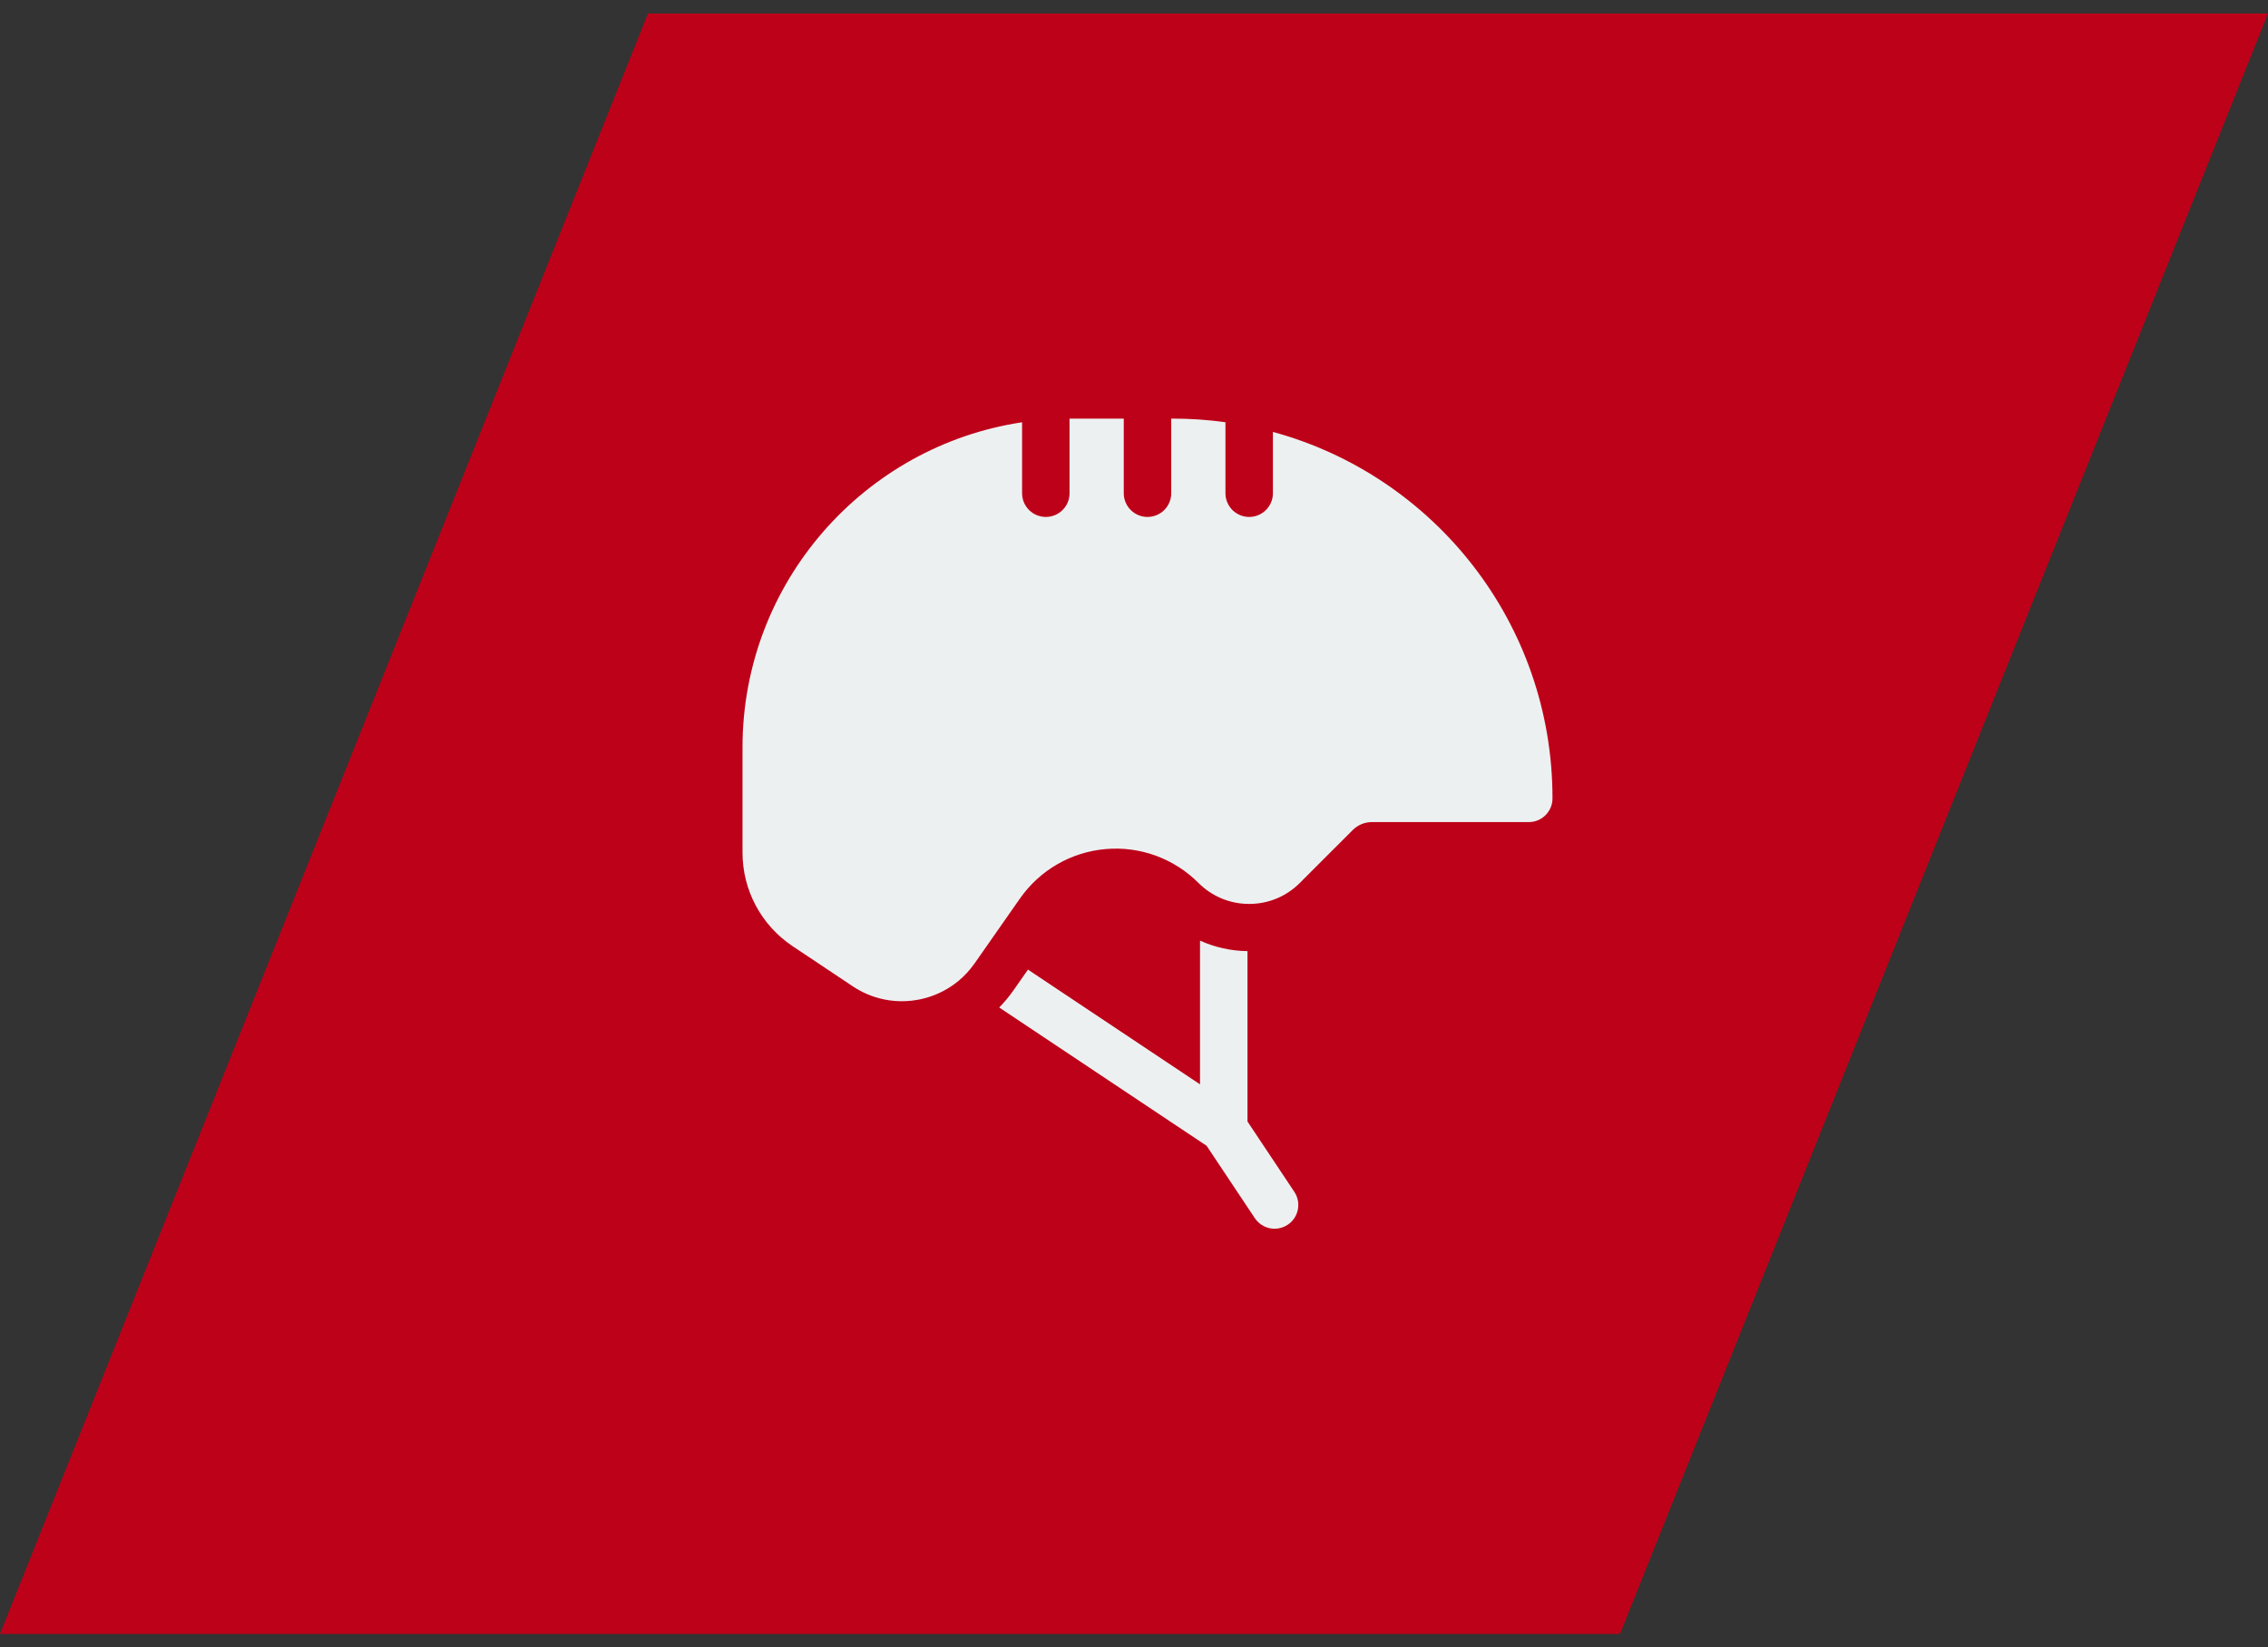 <?xml version="1.0" encoding="UTF-8"?> <svg xmlns="http://www.w3.org/2000/svg" width="84" height="61" viewBox="0 0 84 61" fill="none"><rect x="0" y="0" width="84" height="61" fill="#333333" stroke="none"/><path d="M24 0.5H84L60 60.5H0L24 0.5Z" fill="#BD0119"></path><path fill-rule="evenodd" clip-rule="evenodd" d="M47.145 18.262V15.993C53.113 17.616 57.5 23.068 57.5 29.561C57.5 30.047 57.106 30.44 56.621 30.44H50.811C50.679 30.44 50.549 30.466 50.427 30.516C50.305 30.567 50.194 30.641 50.101 30.734L48.143 32.692C47.642 33.194 46.975 33.47 46.266 33.47C45.558 33.47 44.893 33.196 44.392 32.697L44.387 32.692C43.479 31.784 42.225 31.327 40.947 31.439C39.667 31.551 38.512 32.219 37.775 33.271L36.096 35.672C35.37 36.705 34.366 36.949 34.013 37.016C32.735 37.256 31.825 36.681 31.584 36.521L29.359 35.037C28.195 34.261 27.5 32.963 27.5 31.564V27.677C27.5 21.578 31.996 16.515 37.855 15.636V18.262C37.855 18.748 38.249 19.141 38.734 19.141C39.22 19.141 39.613 18.748 39.613 18.262V15.501C39.623 15.501 39.632 15.501 39.641 15.5C39.652 15.5 39.663 15.5 39.675 15.5H41.621V18.262C41.621 18.748 42.015 19.141 42.5 19.141C42.985 19.141 43.379 18.748 43.379 18.262V15.5H43.441C44.092 15.5 44.742 15.545 45.387 15.634V18.262C45.387 18.748 45.78 19.141 46.266 19.141C46.751 19.141 47.145 18.748 47.145 18.262ZM46.203 35.218V41.526L47.938 44.13C48.207 44.534 48.098 45.08 47.694 45.349C47.544 45.449 47.375 45.497 47.208 45.497C46.923 45.497 46.645 45.359 46.475 45.105L44.69 42.427L37.008 37.305C37.2 37.108 37.376 36.896 37.535 36.671L38.073 35.902L44.445 40.15V34.828C44.991 35.076 45.587 35.21 46.203 35.218Z" fill="#EDF0F1"></path></svg> 